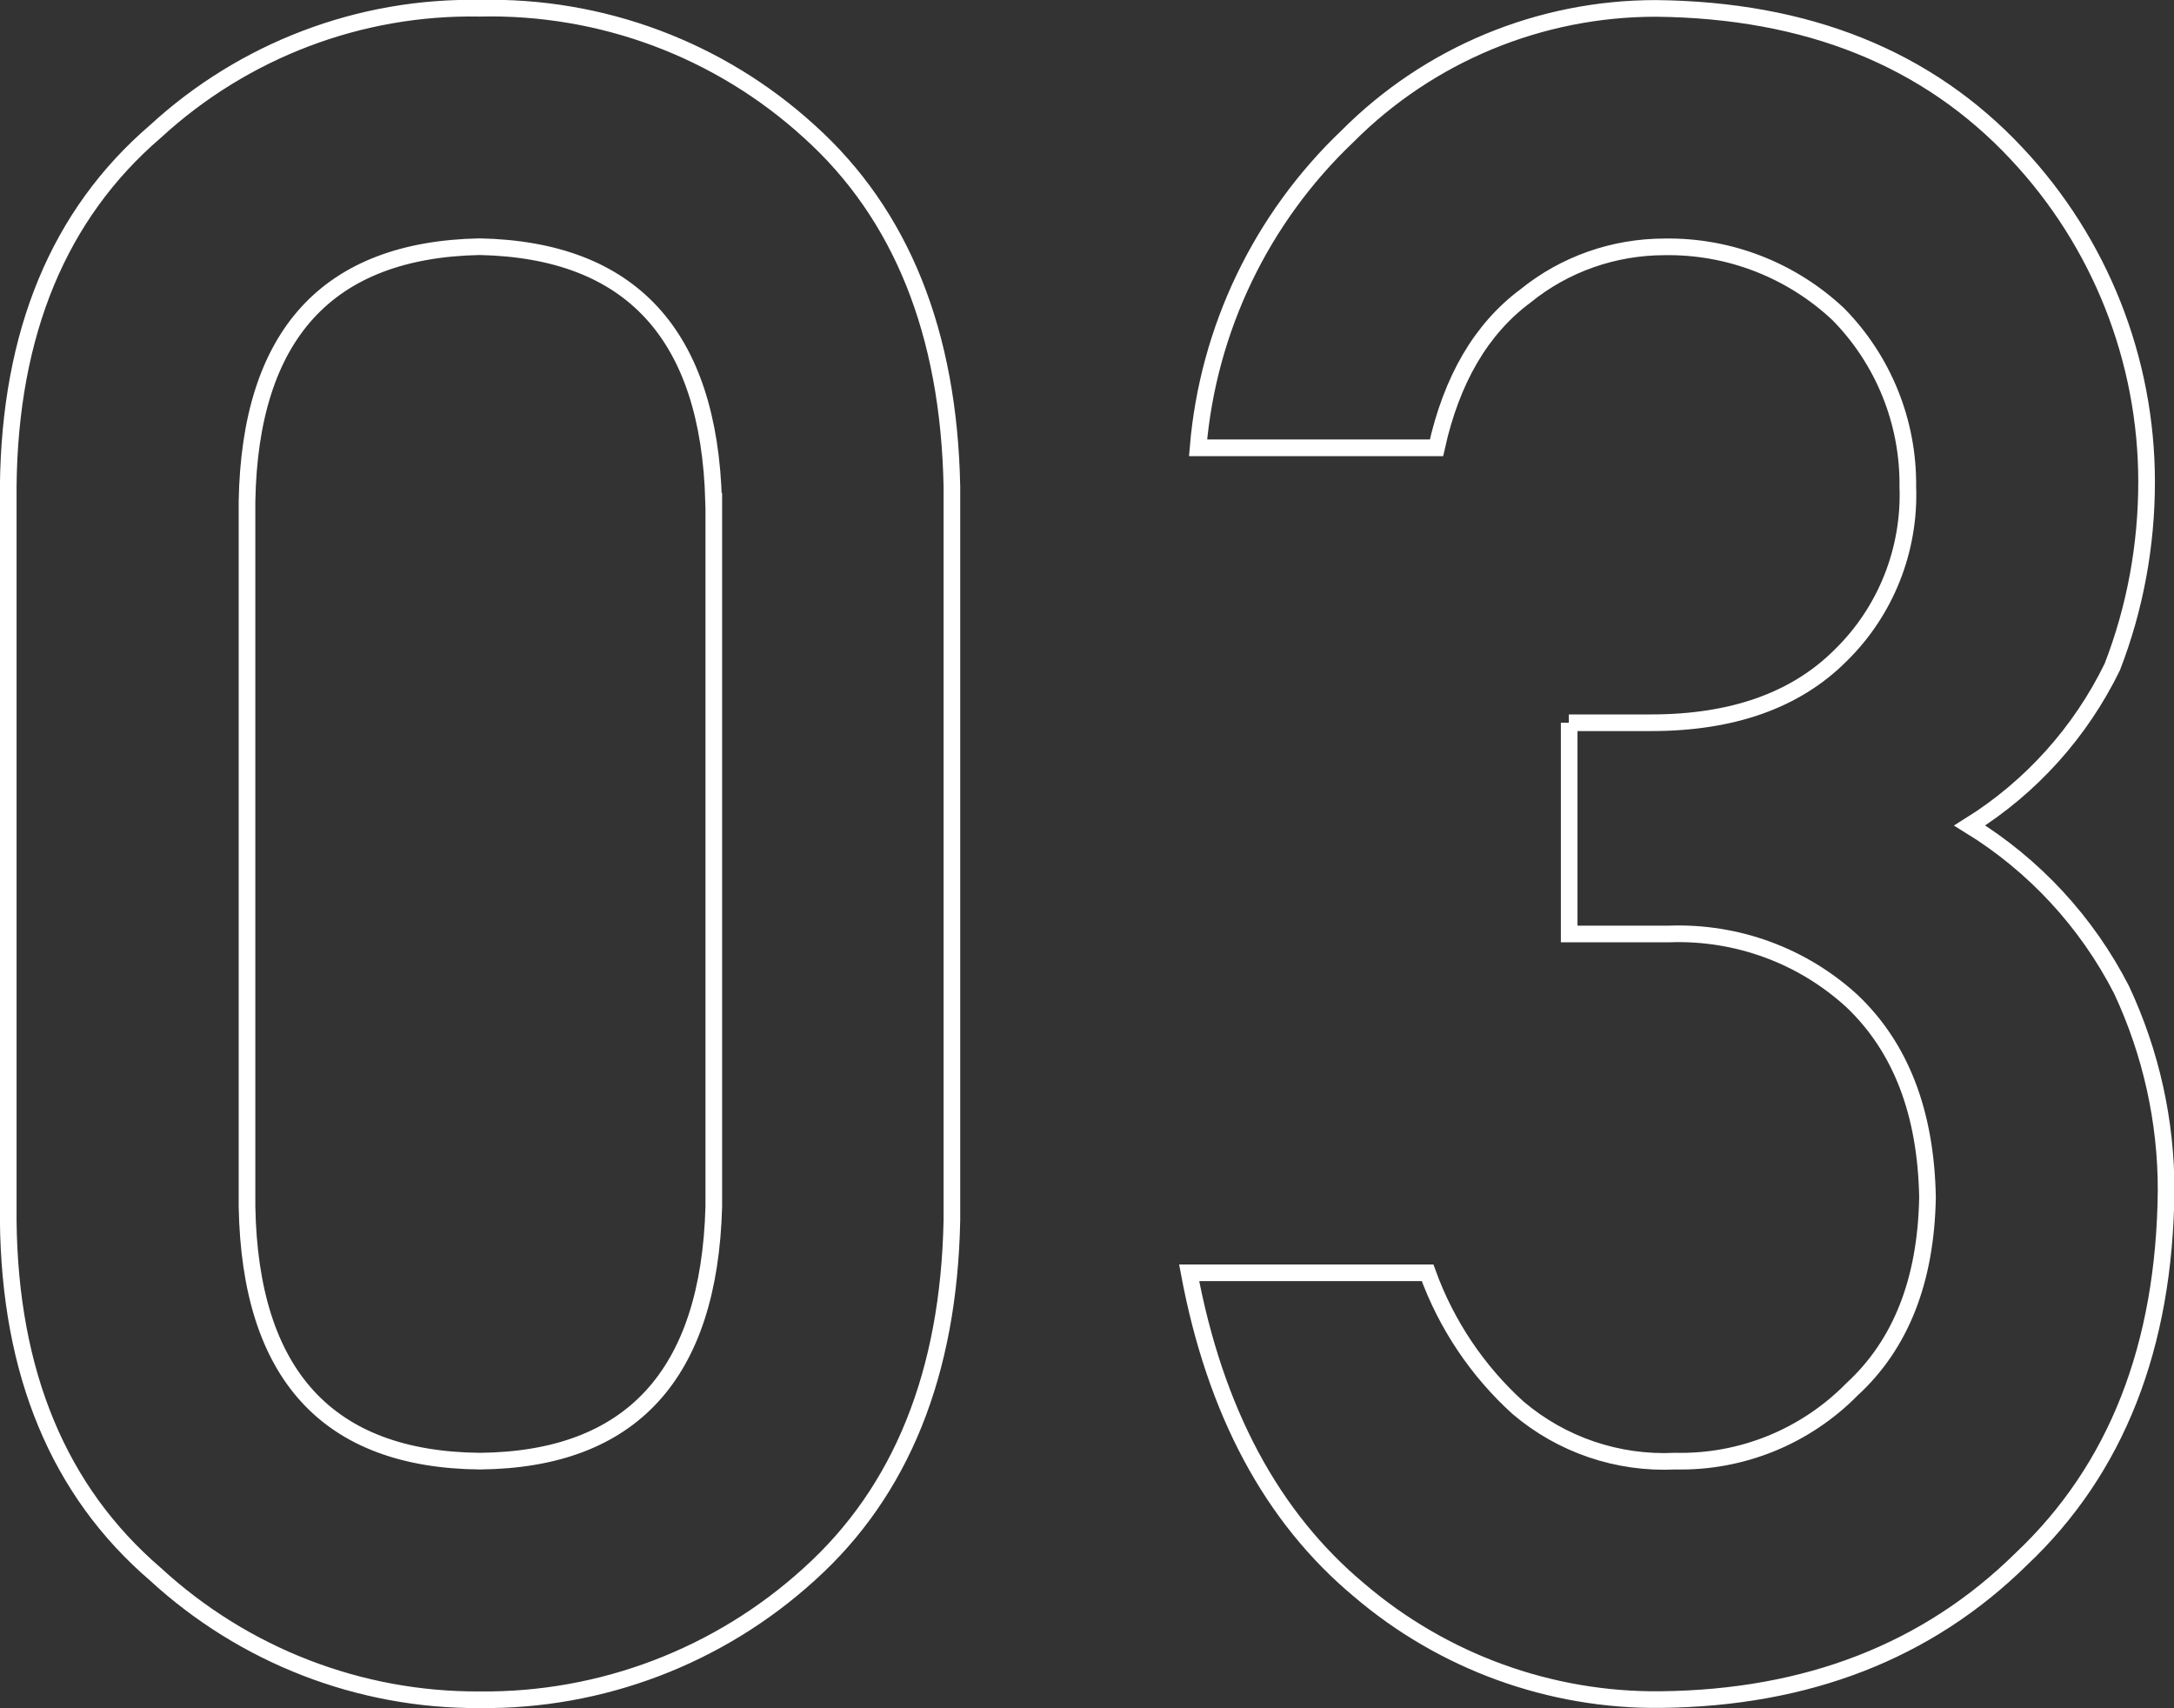<?xml version="1.0" encoding="UTF-8"?><svg id="_レイヤー_1" xmlns="http://www.w3.org/2000/svg" viewBox="0 0 129.29 101.57"><rect x="0" y="0" width="129.29" height="101.57" fill="#333333" stroke="none"/><defs><style>.cls-1{fill:none;stroke:#fff;stroke-width:.99px;}</style></defs><path class="cls-1" d="M42.44,29.81c-.27-9.91-4.91-14.95-13.91-15.14-9.05,.18-13.66,5.23-13.84,15.14v41.94c.18,10,4.8,15.05,13.85,15.14,9-.09,13.64-5.14,13.91-15.14V29.81ZM.49,28.93c.09-9.14,3.01-16.18,8.75-21.11C14.49,2.99,21.4,.36,28.52,.49c7.24-.17,14.26,2.45,19.61,7.33,5.47,4.93,8.3,11.97,8.48,21.11v43.64c-.18,9.09-3.01,16.11-8.48,21.04-5.36,4.88-12.37,7.55-19.61,7.47-7.14,.04-14.02-2.63-19.28-7.47C3.5,88.68,.58,81.67,.49,72.57V28.93Zm92.81,14.05h4.89c4.84,0,8.6-1.33,11.27-4,2.69-2.63,4.14-6.28,4-10.05,.04-3.83-1.45-7.52-4.14-10.25-2.79-2.62-6.49-4.06-10.32-4-3.01,0-5.94,1.02-8.28,2.92-2.62,1.95-4.39,4.95-5.29,9.03h-14.18c.59-7.06,3.76-13.65,8.89-18.53,4.85-4.87,11.45-7.6,18.33-7.6,9,.09,16.15,2.96,21.45,8.62,4.98,5.29,7.74,12.28,7.74,19.54,0,3.76-.68,7.49-2.04,11-1.89,3.88-4.83,7.15-8.48,9.43,3.85,2.37,6.97,5.75,9.03,9.77,1.75,3.74,2.66,7.82,2.65,11.94-.09,9.28-2.96,16.58-8.62,21.92-5.57,5.48-12.72,8.26-21.45,8.35-6.56,.07-12.93-2.25-17.92-6.51-5.2-4.34-8.57-10.63-10.11-18.87h14.18c1.11,3.07,2.95,5.82,5.36,8.01,2.6,2.22,5.95,3.36,9.37,3.19,3.95,.09,7.75-1.46,10.52-4.28,2.9-2.67,4.39-6.47,4.48-11.4-.09-5.02-1.58-8.91-4.48-11.67-2.95-2.71-6.85-4.14-10.86-4h-5.97v-12.56Z"/></svg>